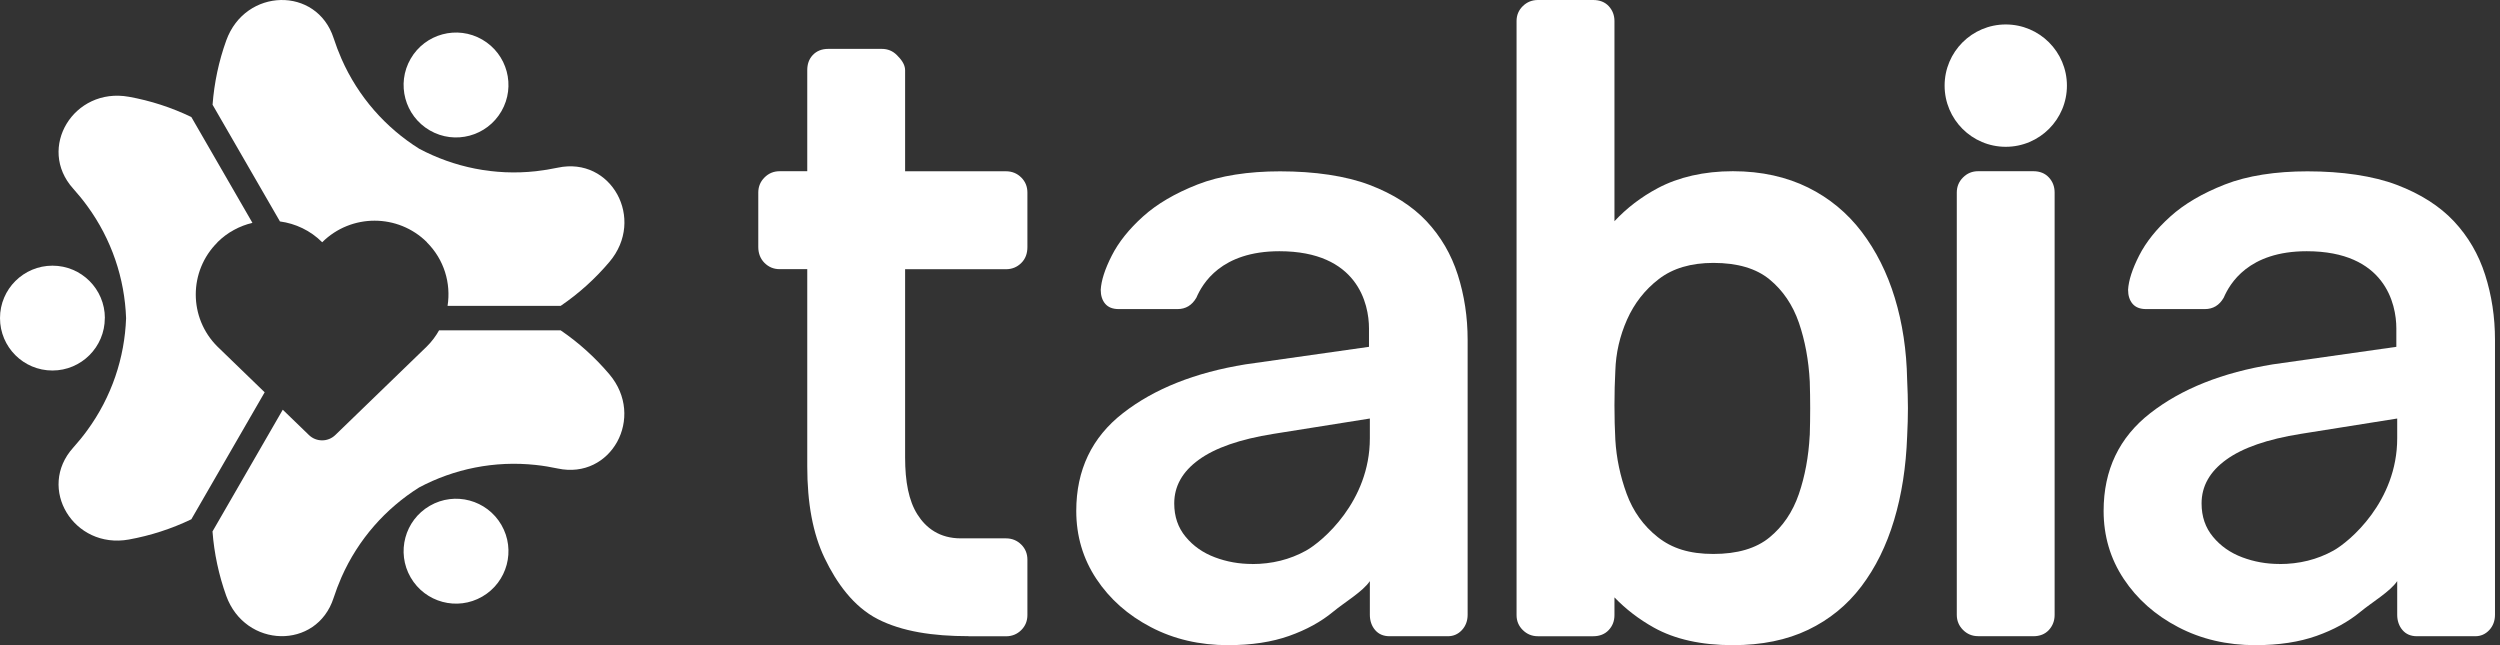 <svg width="186" height="48" viewBox="0 0 186 48" fill="none" xmlns="http://www.w3.org/2000/svg">
<rect x="0" y="0" width="186" height="48" fill="#333333" stroke="none"/>
<path d="M72.053 47.331C69.41 47.331 67.112 46.986 65.306 46.062C63.5 45.138 62.235 43.363 61.357 41.533C60.474 39.708 60.06 37.428 60.06 34.698V20.025H58.004C57.562 20.025 57.19 19.87 56.88 19.561C56.571 19.251 56.416 18.855 56.416 18.373V14.327C56.416 13.886 56.571 13.512 56.88 13.203C57.19 12.894 57.562 12.739 58.004 12.739H60.06V5.225C60.06 4.784 60.179 4.41 60.465 4.101C60.752 3.796 61.134 3.637 61.621 3.637H65.606C66.048 3.637 66.421 3.791 66.73 4.101C67.04 4.41 67.34 4.784 67.34 5.225V12.743H74.847C75.288 12.743 75.675 12.898 75.984 13.208C76.293 13.517 76.439 13.89 76.439 14.332V18.378C76.439 18.865 76.293 19.261 75.984 19.565C75.675 19.875 75.288 20.03 74.847 20.03H67.34V34.038C67.34 35.845 67.613 37.255 68.25 38.266C68.887 39.281 69.901 40.054 71.484 40.054H74.847C75.288 40.054 75.675 40.209 75.984 40.519C76.293 40.828 76.439 41.201 76.439 41.643V45.752C76.439 46.194 76.293 46.567 75.984 46.876C75.675 47.186 75.288 47.34 74.847 47.34H72.058L72.053 47.331Z" fill="white"/>
<path d="M167.801 48C165.685 48 163.77 47.554 162.064 46.661C160.353 45.77 159.002 44.573 158.006 43.071C157.009 41.569 156.509 39.88 156.509 38.01C156.509 34.965 157.669 32.535 159.989 30.733C162.31 28.926 165.34 27.72 169.084 27.11L178.288 25.804V24.434C178.288 22.605 177.442 18.691 171.618 18.691C167.278 18.691 165.895 21.107 165.444 22.15C165.117 22.714 164.653 22.996 164.038 22.996H159.671C159.22 22.996 158.888 22.864 158.665 22.605C158.442 22.345 158.329 21.995 158.329 21.558C158.37 20.862 158.643 20.015 159.152 19.014C159.662 18.013 160.435 17.043 161.472 16.11C162.51 15.173 163.861 14.381 165.531 13.726C167.201 13.07 169.316 12.747 171.673 12.747C174.234 12.747 176.559 13.084 178.329 13.757C180.099 14.431 181.514 15.337 182.574 16.465C183.634 17.599 184.407 18.923 184.894 20.448C185.381 21.972 185.627 23.583 185.627 25.281V45.742C185.627 46.179 185.486 46.575 185.199 46.88C184.912 47.185 184.567 47.335 184.162 47.335H179.817C179.366 47.335 179.011 47.185 178.748 46.88C178.484 46.575 178.352 46.179 178.352 45.742V43.235C177.824 44.017 176.509 44.782 175.613 45.519C174.717 46.261 173.629 46.857 172.346 47.312C171.063 47.767 169.548 48 167.797 48H167.801ZM169.594 41.965C171.068 41.965 172.401 41.633 173.602 40.968C174.803 40.304 178.352 37.318 178.352 32.612V31.138L171.177 32.28C168.693 32.676 166.846 33.318 165.626 34.205C164.407 35.088 163.797 36.171 163.797 37.455C163.797 38.429 164.079 39.257 164.648 39.94C165.217 40.627 165.94 41.132 166.823 41.464C167.706 41.797 168.629 41.96 169.598 41.96L169.594 41.965Z" fill="white"/>
<path d="M91.367 48C89.251 48 87.335 47.554 85.629 46.661C83.919 45.77 82.567 44.573 81.571 43.071C80.575 41.569 80.074 39.88 80.074 38.01C80.074 34.965 81.234 32.535 83.555 30.733C85.875 28.926 88.905 27.72 92.65 27.11L101.853 25.804V24.434C101.853 22.605 101.007 18.691 95.184 18.691C90.843 18.691 89.46 21.107 89.01 22.15C88.682 22.714 88.218 22.996 87.604 22.996H83.236C82.786 22.996 82.454 22.864 82.231 22.605C82.008 22.345 81.894 21.995 81.894 21.558C81.935 20.862 82.208 20.015 82.718 19.014C83.227 18.013 84.001 17.043 85.038 16.11C86.075 15.173 87.427 14.381 89.096 13.726C90.766 13.07 92.882 12.747 95.238 12.747C97.8 12.747 100.125 13.084 101.894 13.757C103.664 14.431 105.079 15.337 106.139 16.465C107.199 17.599 107.973 18.923 108.46 20.448C108.946 21.972 109.192 23.583 109.192 25.281V45.742C109.192 46.179 109.051 46.575 108.764 46.88C108.478 47.185 108.132 47.335 107.727 47.335H103.382C102.932 47.335 102.577 47.185 102.313 46.88C102.049 46.575 101.917 46.179 101.917 45.742V43.235C101.389 44.017 100.075 44.782 99.178 45.519C98.282 46.261 97.195 46.857 95.912 47.312C94.629 47.767 93.114 48 91.362 48H91.367ZM93.159 41.965C94.633 41.965 95.966 41.633 97.167 40.968C98.368 40.304 101.917 37.318 101.917 32.612V31.138L94.742 32.28C92.258 32.676 90.411 33.318 89.192 34.205C87.972 35.088 87.363 36.171 87.363 37.455C87.363 38.429 87.645 39.257 88.214 39.94C88.782 40.627 89.506 41.132 90.388 41.464C91.271 41.797 92.195 41.96 93.164 41.96L93.159 41.965Z" fill="white"/>
<path d="M141.891 28.239C141.85 26.064 141.545 24.043 140.976 22.173C140.407 20.302 139.584 18.664 138.51 17.248C137.436 15.838 136.103 14.736 134.525 13.954C132.941 13.171 131.076 12.738 128.924 12.738C126.772 12.738 124.875 13.184 123.355 13.99C122.099 14.654 121.026 15.483 120.116 16.457V1.566C120.116 1.133 119.97 0.76 119.688 0.455C119.402 0.15 119.015 0 118.533 0H114.42C113.978 0 113.605 0.155 113.296 0.455C112.986 0.76 112.832 1.129 112.832 1.566V45.765C112.832 46.202 112.986 46.571 113.296 46.876C113.605 47.181 113.978 47.336 114.42 47.336H118.533C119.015 47.336 119.402 47.181 119.688 46.876C119.975 46.571 120.116 46.198 120.116 45.765V44.446C120.953 45.315 121.931 46.07 123.05 46.694C124.611 47.563 126.572 48 128.924 48C131.076 48 132.941 47.618 134.525 46.858C136.108 46.098 137.427 45.024 138.483 43.631C139.538 42.238 140.348 40.6 140.917 38.707C141.486 36.818 141.809 34.743 141.891 32.481C141.931 31.698 141.95 30.993 141.95 30.36C141.95 29.727 141.927 29.022 141.891 28.239V28.239ZM134.643 32.381C134.561 33.974 134.288 35.434 133.833 36.763C133.374 38.092 132.65 39.166 131.649 39.986C130.653 40.805 129.256 41.214 127.473 41.214C125.689 41.214 124.388 40.796 123.328 39.954C122.268 39.112 121.499 38.038 121.021 36.732C120.543 35.425 120.261 34.087 120.18 32.713C120.139 31.917 120.116 31.066 120.116 30.155C120.116 29.245 120.139 28.394 120.18 27.598C120.22 26.269 120.512 24.999 121.053 23.779C121.594 22.564 122.382 21.554 123.423 20.757C124.461 19.961 125.812 19.56 127.477 19.56C129.265 19.56 130.657 19.97 131.654 20.789C132.65 21.608 133.378 22.683 133.838 24.011C134.293 25.34 134.566 26.801 134.647 28.394C134.688 29.723 134.688 31.052 134.647 32.376L134.643 32.381Z" fill="white"/>
<path d="M147.173 47.331C146.731 47.331 146.358 47.176 146.049 46.867C145.74 46.557 145.585 46.184 145.585 45.742V14.327C145.585 13.885 145.74 13.512 146.049 13.203C146.358 12.893 146.731 12.738 147.173 12.738H151.281C151.763 12.738 152.15 12.893 152.437 13.203C152.723 13.512 152.864 13.885 152.864 14.327V45.747C152.864 46.188 152.719 46.562 152.437 46.871C152.15 47.181 151.763 47.335 151.281 47.335H147.173V47.331Z" fill="white"/>
<path d="M149.229 10.922C151.742 10.922 153.779 8.885 153.779 6.371C153.779 3.858 151.742 1.82 149.229 1.82C146.716 1.82 144.679 3.858 144.679 6.371C144.679 8.885 146.716 10.922 149.229 10.922Z" fill="white"/>
<path d="M31.757 18.027C33.053 19.315 33.563 21.085 33.299 22.756H41.716C43.072 21.832 44.291 20.73 45.347 19.479C48.04 16.293 45.479 11.624 41.498 12.475C40.965 12.589 40.419 12.675 39.869 12.739C36.798 13.076 33.791 12.448 31.193 11.069C28.699 9.508 26.657 7.214 25.41 4.383C25.187 3.873 24.991 3.359 24.823 2.84C23.567 -1.033 18.249 -0.914 16.834 3.009C16.279 4.547 15.938 6.158 15.815 7.792L20.828 16.475C21.98 16.63 23.09 17.144 23.972 18.023C26.124 15.884 29.614 15.884 31.766 18.023L31.757 18.027Z" fill="white"/>
<path d="M16.174 18.027C16.92 17.285 17.826 16.808 18.781 16.58L14.236 8.707C12.762 7.997 11.192 7.487 9.586 7.2C5.482 6.463 2.721 11.014 5.446 14.036C5.81 14.441 6.16 14.869 6.488 15.319C8.312 17.813 9.277 20.73 9.381 23.671C9.277 26.61 8.312 29.528 6.488 32.022C6.16 32.472 5.81 32.9 5.446 33.305C2.721 36.327 5.482 40.878 9.586 40.141C11.197 39.849 12.762 39.344 14.236 38.634L19.691 29.186L16.179 25.787C14.027 23.648 14.027 20.175 16.179 18.032L16.174 18.027Z" fill="white"/>
<path d="M41.716 24.576H32.667C32.425 25.008 32.125 25.413 31.757 25.777L24.946 32.367C24.4 32.895 23.531 32.895 22.985 32.367L21.038 30.483L15.81 39.54C15.933 41.173 16.279 42.785 16.829 44.323C18.244 48.246 23.563 48.364 24.818 44.491C24.987 43.972 25.182 43.458 25.405 42.948C26.652 40.122 28.695 37.828 31.188 36.263C33.786 34.884 36.793 34.26 39.864 34.593C40.419 34.652 40.961 34.743 41.493 34.856C45.474 35.708 48.031 31.038 45.342 27.852C44.286 26.605 43.067 25.5 41.711 24.576H41.716Z" fill="white"/>
<path d="M7.803 23.666C7.803 21.509 6.056 19.766 3.904 19.766C1.752 19.766 0 21.509 0 23.666C0 25.823 1.747 27.566 3.899 27.566C6.051 27.566 7.798 25.819 7.798 23.666H7.803Z" fill="white"/>
<path d="M31.979 37.63C30.114 38.708 29.473 41.093 30.551 42.959C31.629 44.825 34.013 45.467 35.879 44.388C37.744 43.309 38.385 40.925 37.307 39.059C36.229 37.193 33.845 36.551 31.979 37.63V37.63Z" fill="white"/>
<path d="M31.979 9.703C33.845 10.782 36.229 10.14 37.307 8.274C38.385 6.408 37.744 4.024 35.879 2.945C34.013 1.866 31.629 2.508 30.551 4.374C29.473 6.24 30.114 8.625 31.979 9.703Z" fill="white"/>
</svg>
